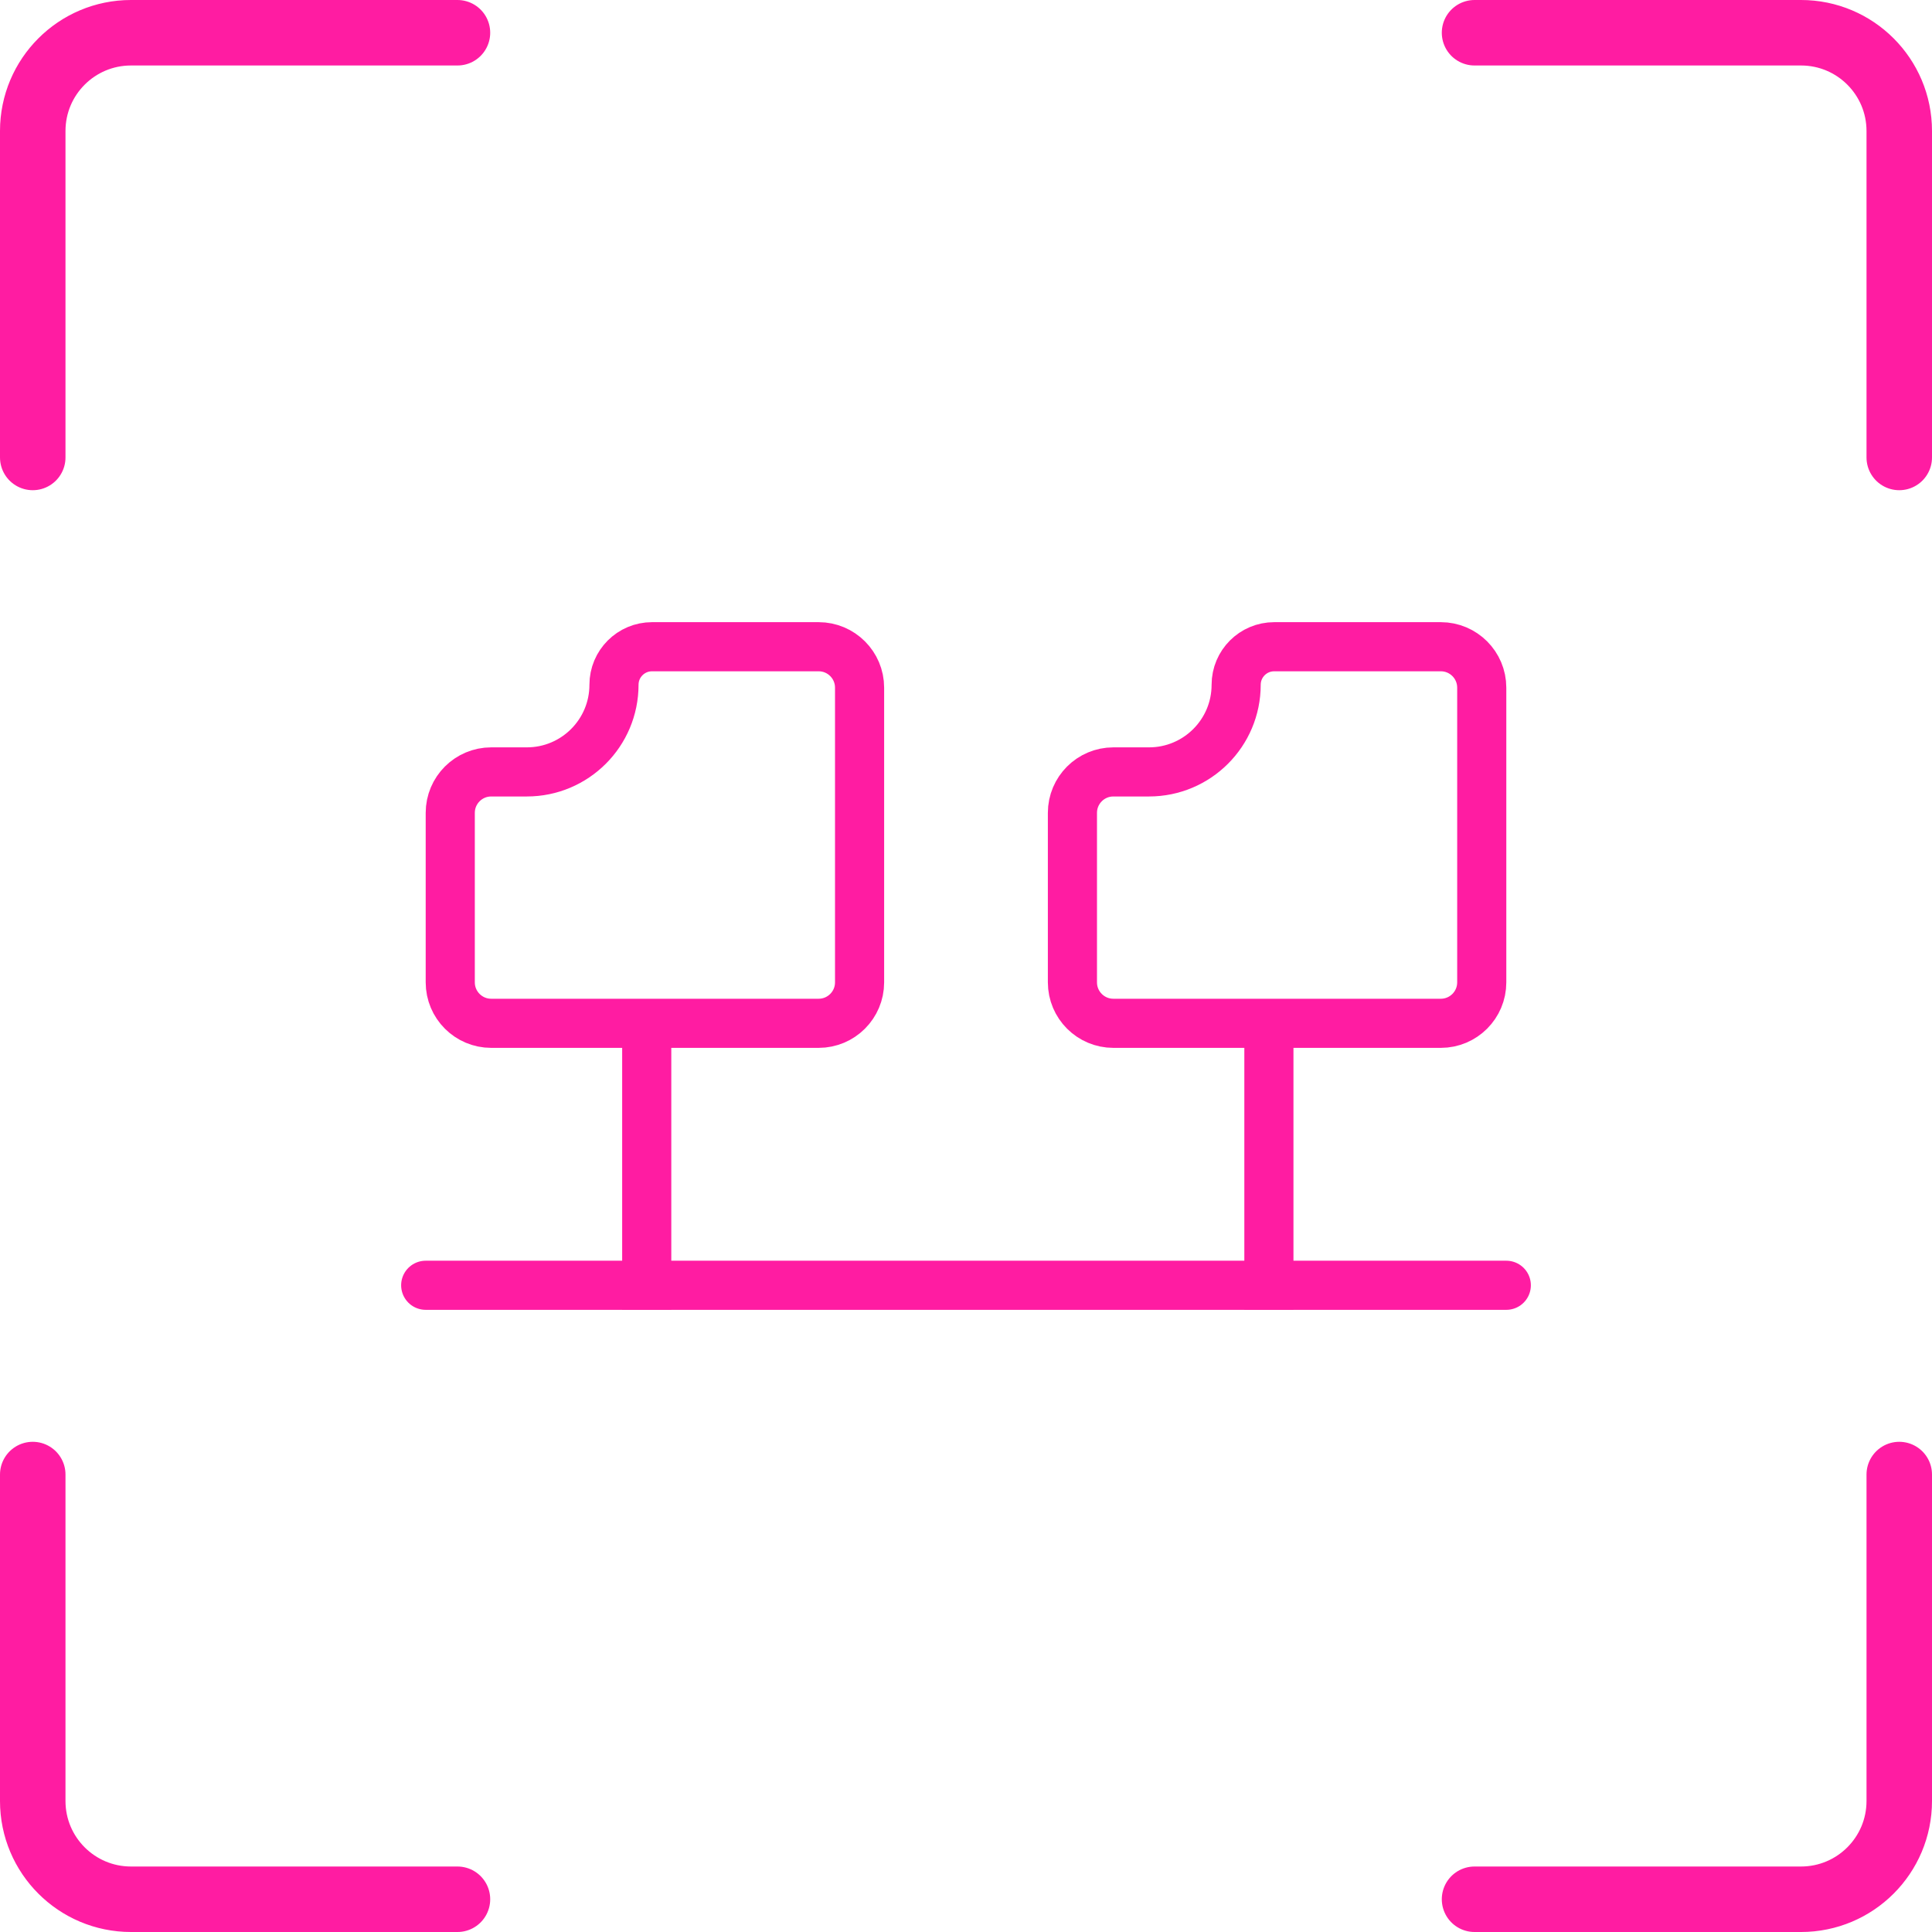 <svg width="59" height="59" viewBox="0 0 59 59" fill="none" xmlns="http://www.w3.org/2000/svg">
<path d="M1 13.97V4C1 2.343 2.343 1 4 1H13.97" stroke="#FF1CA2" stroke-width="2" stroke-linecap="round"/>
<path d="M1 45.03V55C1 56.657 2.343 58 4 58H13.97" stroke="#FF1CA2" stroke-width="2" stroke-linecap="round"/>
<path d="M58 13.97V4C58 2.343 56.657 1 55 1H45.03" stroke="#FF1CA2" stroke-width="2" stroke-linecap="round"/>
<path d="M58 45.03V55C58 56.657 56.657 58 55 58H45.03" stroke="#FF1CA2" stroke-width="2" stroke-linecap="round"/>
<path d="M16.088 23.573C17.558 23.573 18.75 22.382 18.75 20.912C18.75 20.27 19.27 19.75 19.912 19.75H25C25.69 19.75 26.25 20.31 26.25 21V30C26.25 30.69 25.69 31.25 25 31.25H15C14.31 31.25 13.75 30.69 13.75 30V24.823C13.75 24.133 14.31 23.573 15 23.573H16.088Z" stroke="#FF1CA2" stroke-width="1.5"/>
<path d="M35.088 23.573C36.558 23.573 37.75 22.382 37.75 20.912C37.75 20.27 38.27 19.75 38.912 19.75H44C44.69 19.75 45.25 20.31 45.25 21V30C45.25 30.69 44.69 31.25 44 31.25H34C33.31 31.25 32.75 30.69 32.75 30V24.823C32.75 24.133 33.31 23.573 34 23.573H35.088Z" stroke="#FF1CA2" stroke-width="1.5"/>
<path d="M13 39.25H46" stroke="#FF1CA2" stroke-width="1.5" stroke-linecap="round"/>
<line x1="38.75" y1="31" x2="38.75" y2="40" stroke="#FF1CA2" stroke-width="1.5"/>
<line x1="19.75" y1="31" x2="19.75" y2="40" stroke="#FF1CA2" stroke-width="1.5"/>
</svg>
